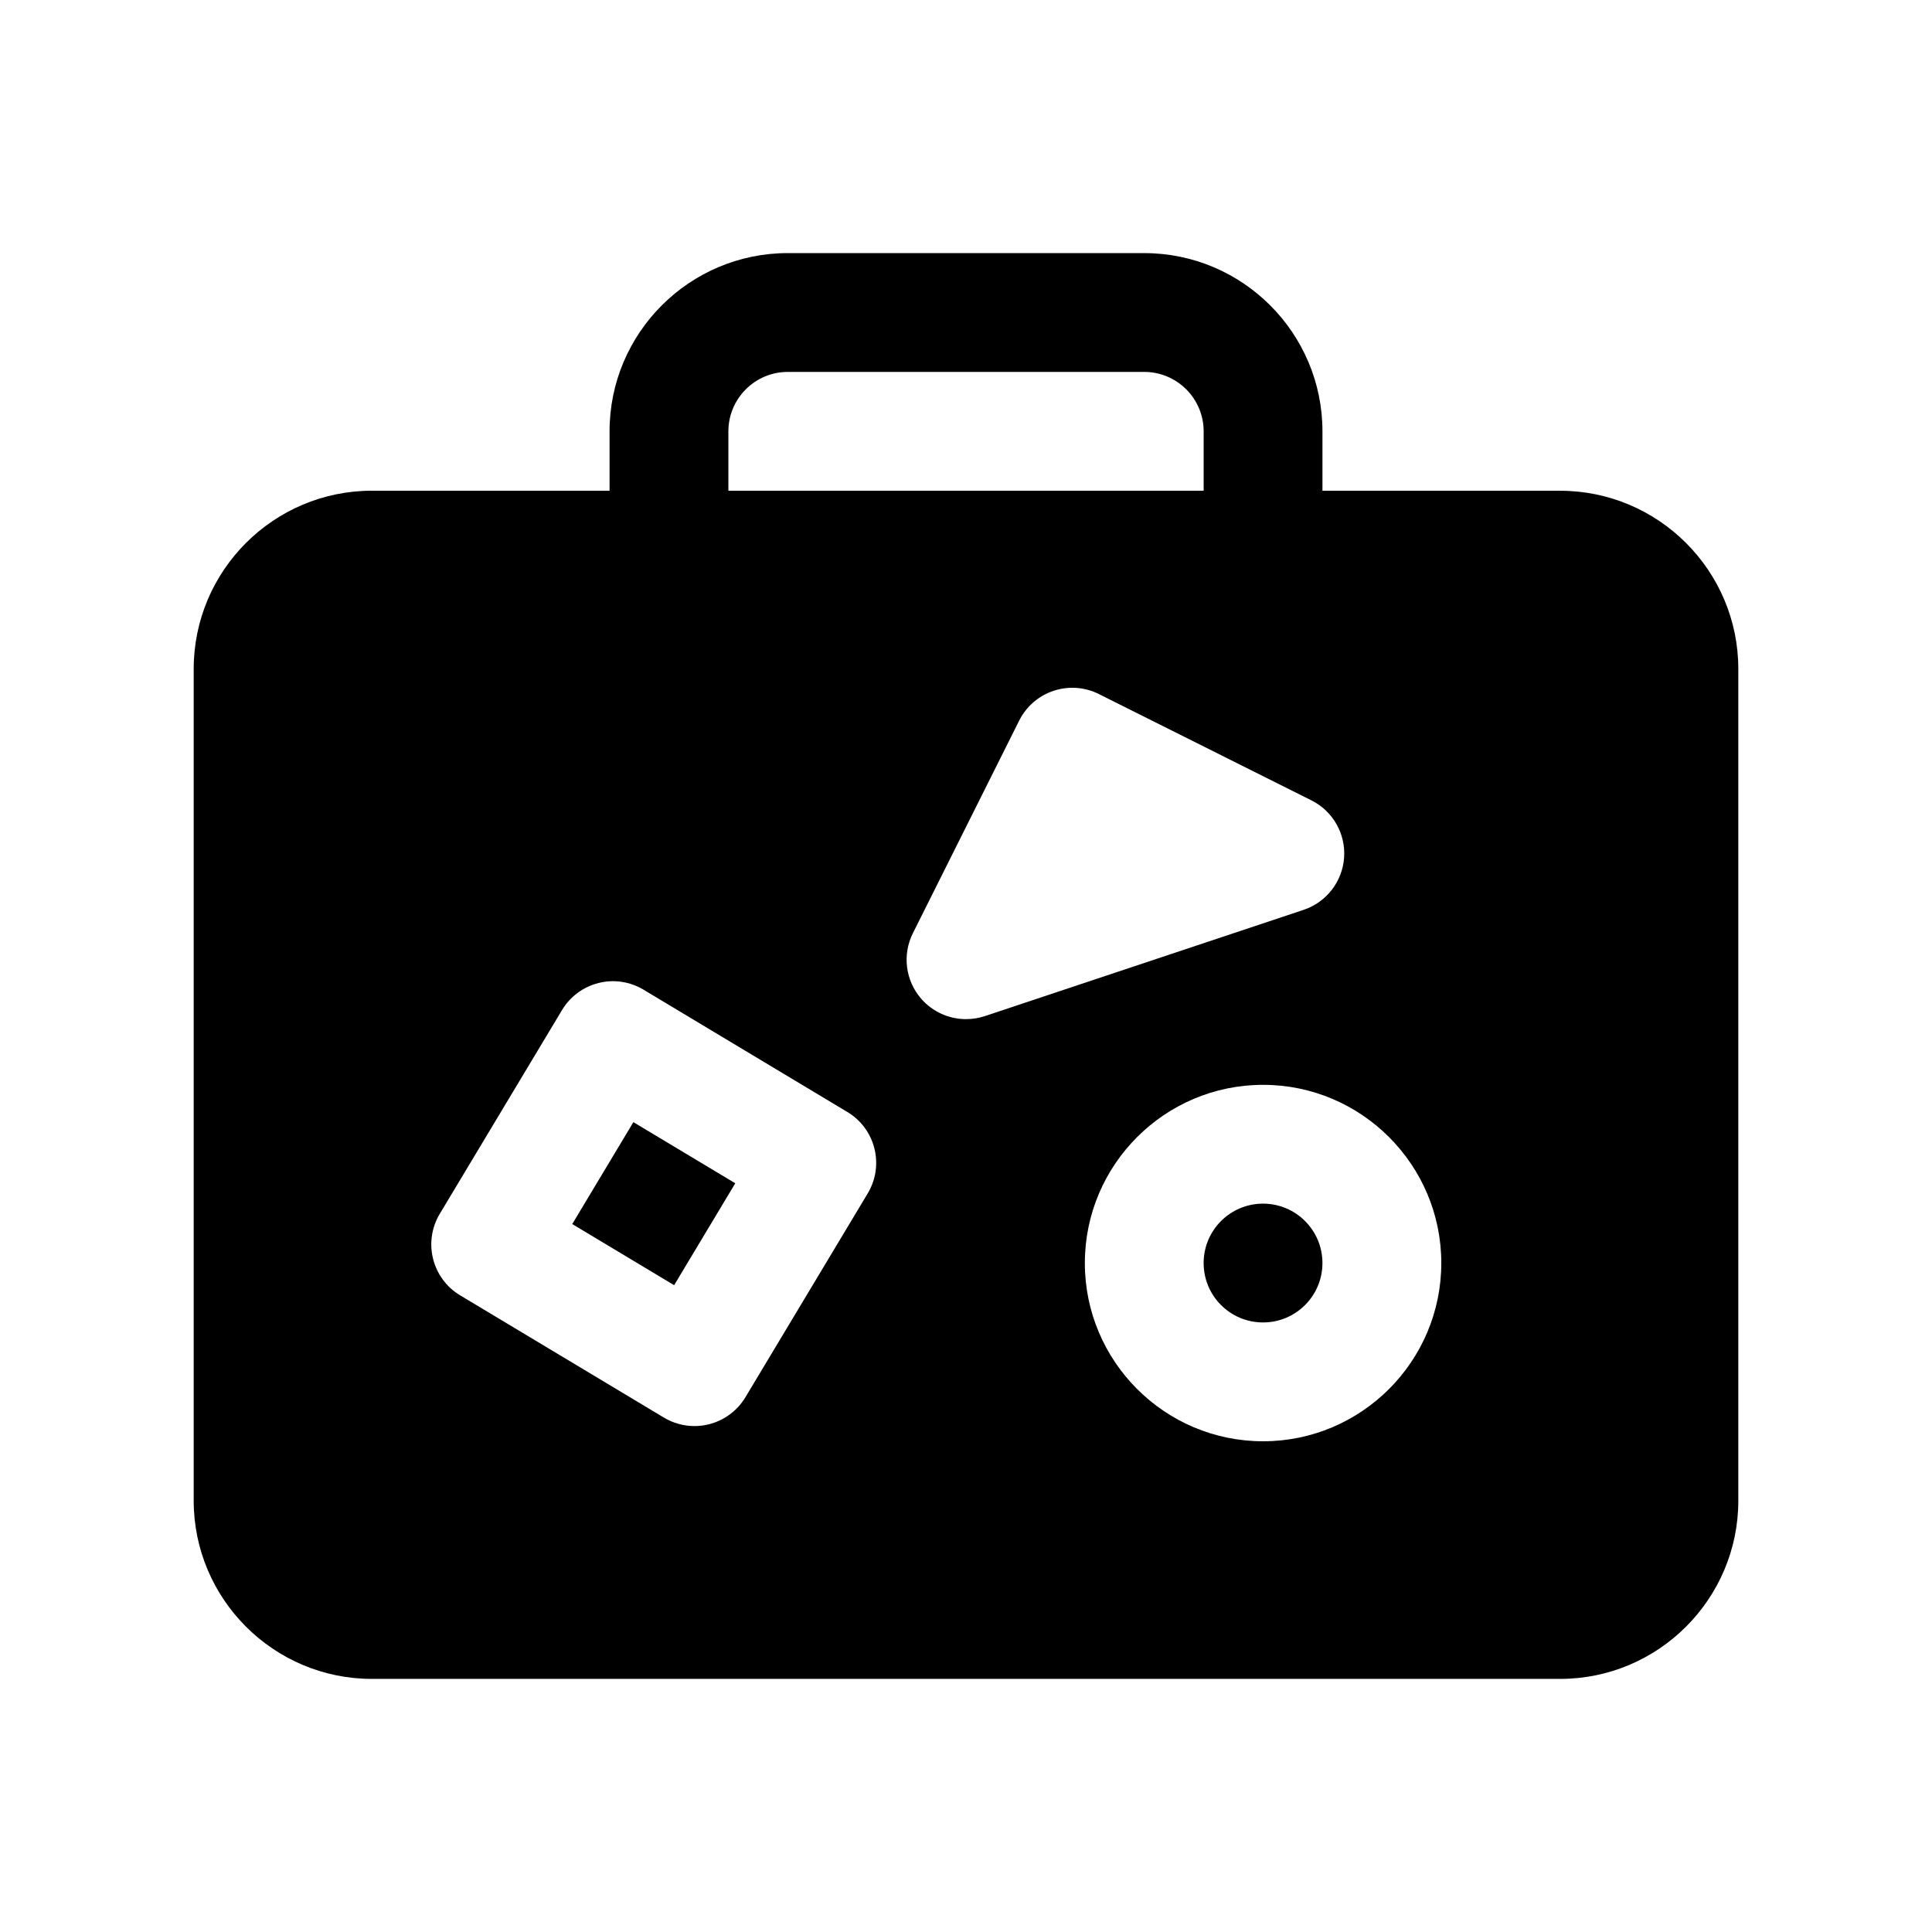 <?xml version="1.0" encoding="UTF-8"?>
<!-- The Best Svg Icon site in the world: iconSvg.co, Visit us! https://iconsvg.co -->
<svg fill="#000000" width="800px" height="800px" version="1.1" viewBox="144 144 512 512" xmlns="http://www.w3.org/2000/svg">
 <g>
  <path d="m322.65 484.59-27-16.199 16.203-27.008 27 16.199z"/>
  <path d="m557.44 274.05h-62.977v-15.742c0-26.047-21.184-47.23-47.23-47.23l-94.465-0.004c-26.047 0-47.23 21.184-47.23 47.23v15.742h-62.977c-26.047 0-47.23 21.184-47.23 47.23v220.42c0 26.047 21.184 47.23 47.23 47.23h314.88c26.047 0 47.23-21.184 47.23-47.23v-220.41c0-26.047-21.184-47.23-47.234-47.23zm-220.41-15.746c0-8.684 7.062-15.742 15.742-15.742h94.465c8.684 0 15.742 7.062 15.742 15.742v15.742l-125.95 0.004zm36.918 201.97-32.402 54.004c-2.141 3.574-5.629 6.156-9.684 7.172-1.258 0.316-2.543 0.473-3.816 0.473-2.824 0-5.637-0.762-8.102-2.242l-54.004-32.402c-7.453-4.473-9.871-14.145-5.398-21.602l32.402-54.004c2.141-3.574 5.629-6.156 9.684-7.172 4.047-1.023 8.336-0.371 11.918 1.777l54.004 32.402c7.461 4.465 9.879 14.141 5.398 21.594zm26.059-46.191c-4.488 0-8.855-1.922-11.895-5.422-4.172-4.809-5.039-11.66-2.188-17.359l28.168-56.332c1.867-3.738 5.141-6.574 9.102-7.894 3.961-1.316 8.289-1.016 12.02 0.859l56.316 28.168c5.699 2.844 9.117 8.848 8.668 15.191-0.457 6.352-4.684 11.809-10.723 13.824l-84.492 28.168c-1.633 0.535-3.316 0.797-4.977 0.797zm78.719 111.87c-26.047 0-47.23-21.184-47.23-47.23s21.184-47.23 47.23-47.23 47.23 21.184 47.23 47.23-21.184 47.23-47.23 47.23z"/>
  <path d="m494.46 478.72c0 8.695-7.047 15.742-15.742 15.742s-15.742-7.047-15.742-15.742 7.047-15.742 15.742-15.742 15.742 7.047 15.742 15.742"/>
 </g>
</svg>